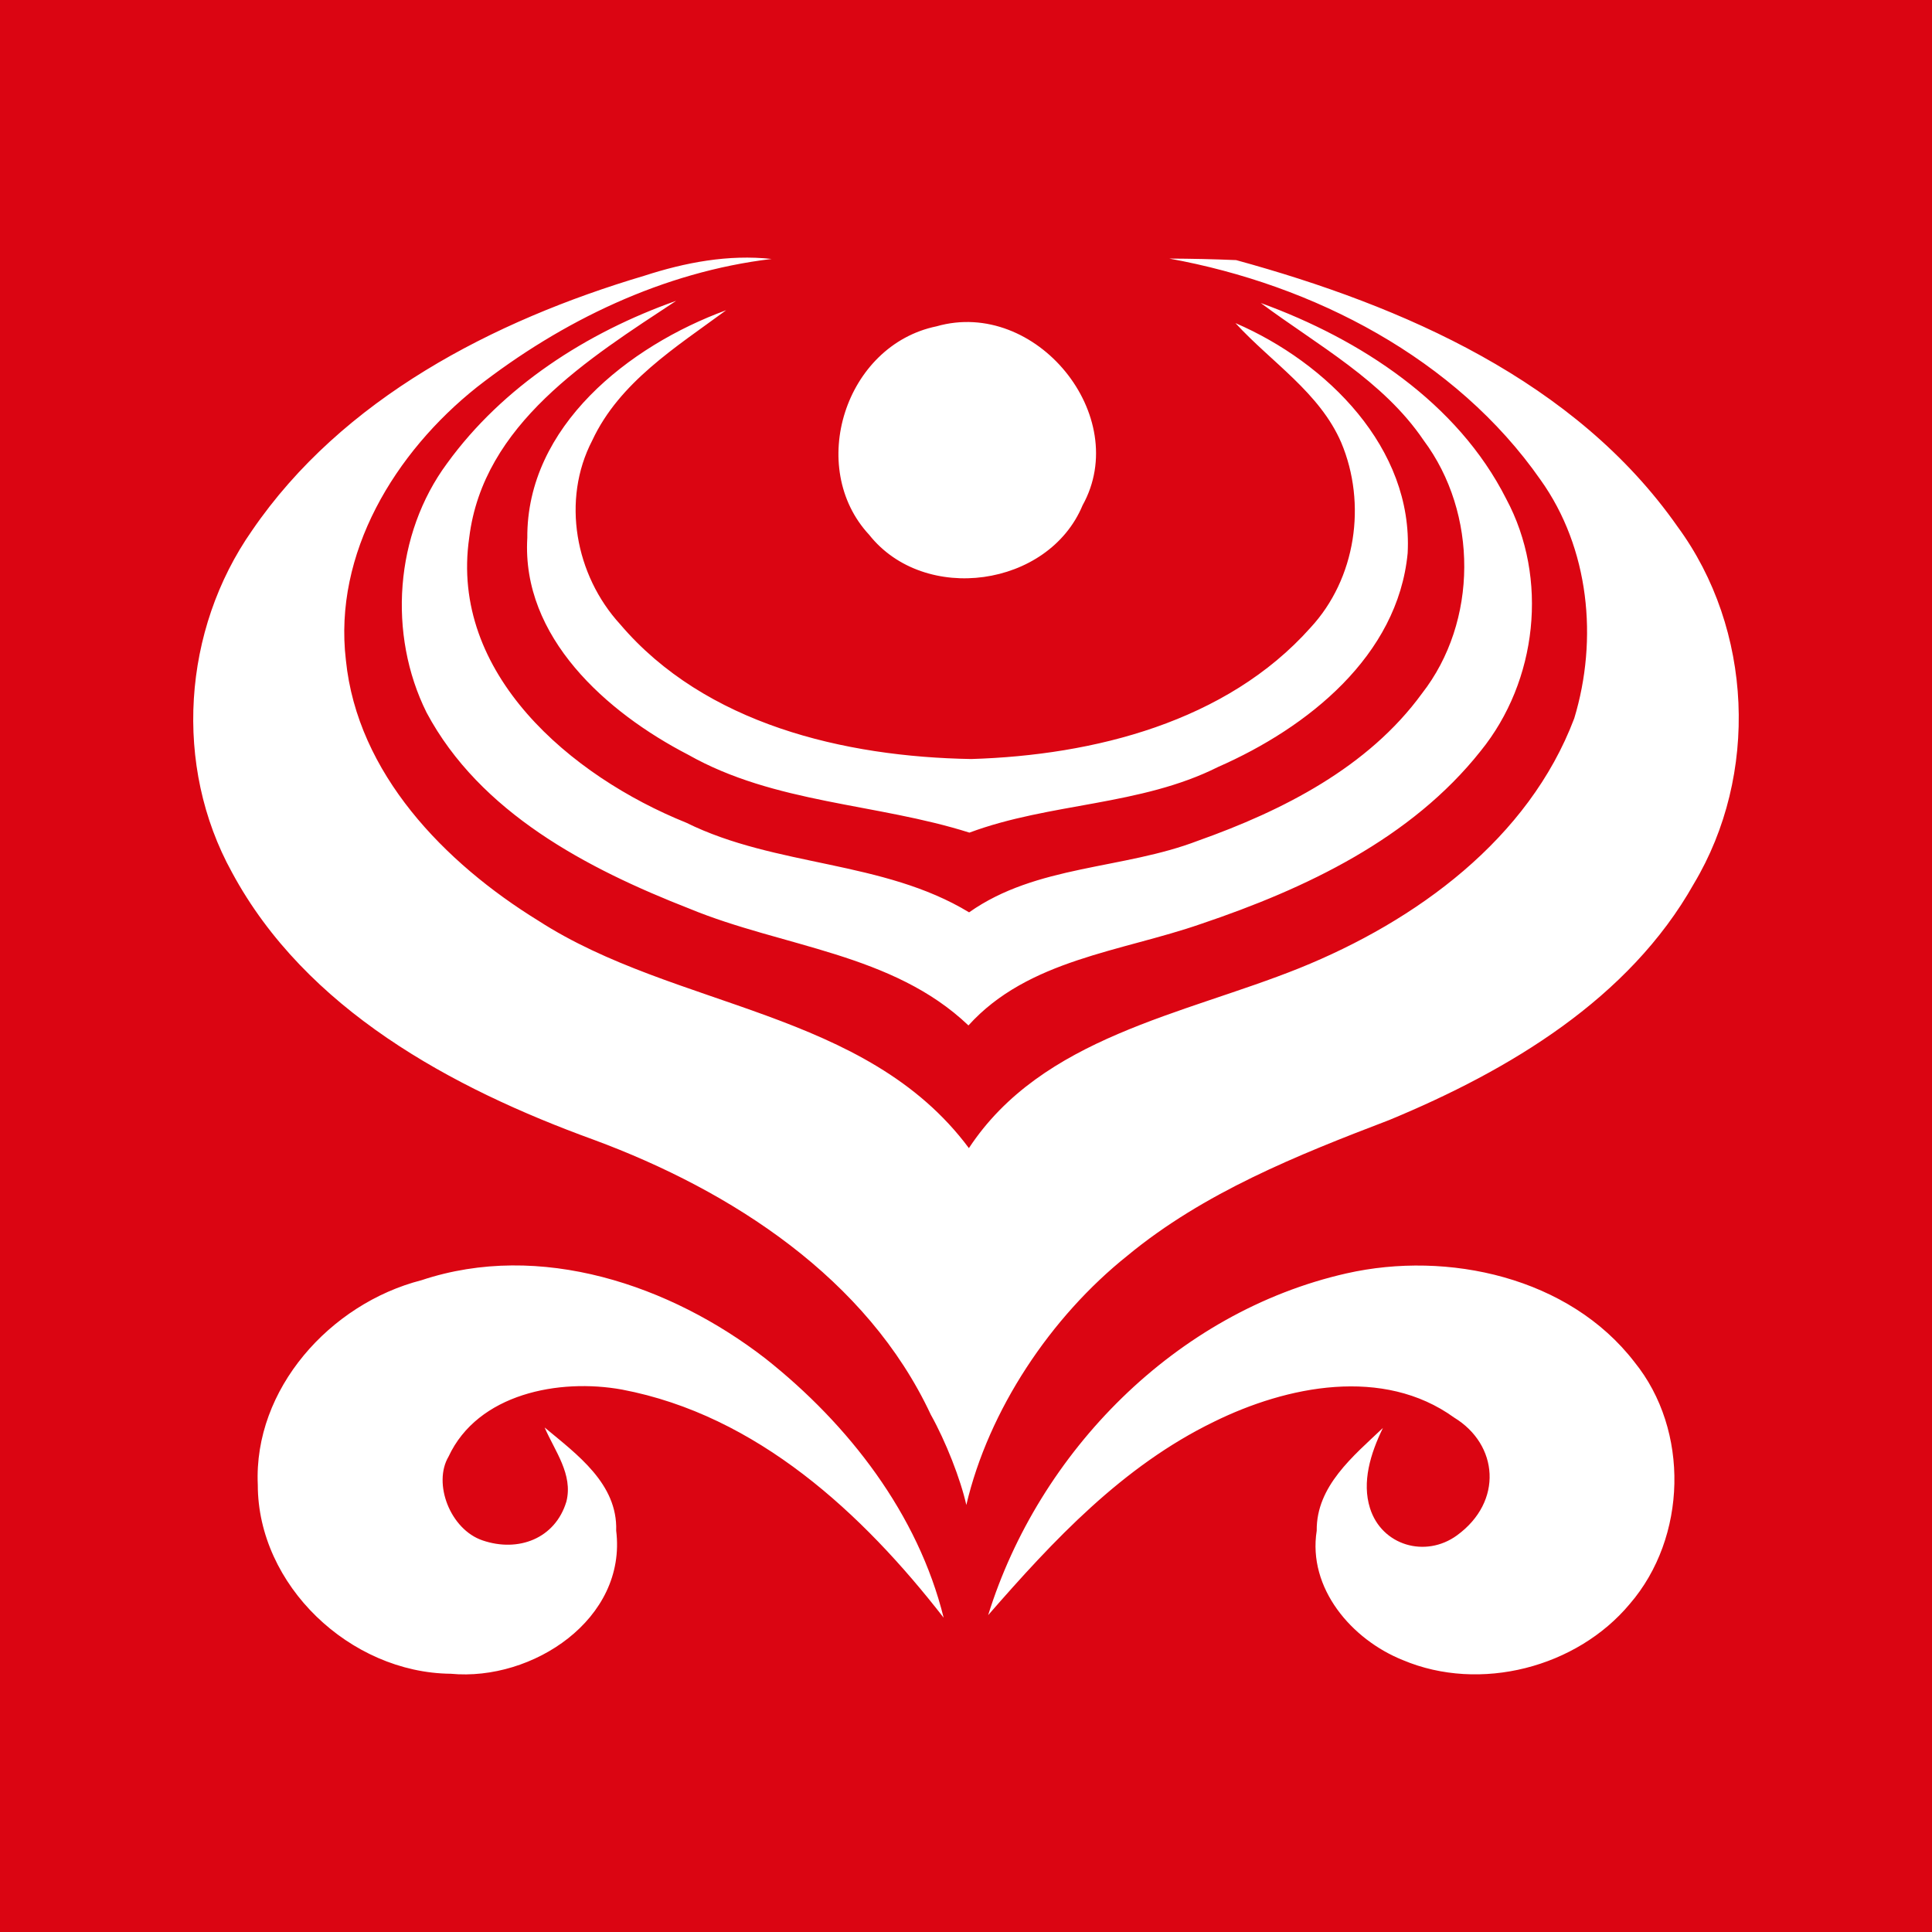 <?xml version="1.0" encoding="utf-8"?>
<!-- Generator: Adobe Illustrator 16.0.0, SVG Export Plug-In . SVG Version: 6.00 Build 0)  -->
<!DOCTYPE svg PUBLIC "-//W3C//DTD SVG 1.1//EN" "http://www.w3.org/Graphics/SVG/1.1/DTD/svg11.dtd">
<svg version="1.1" id="Layer_1" xmlns="http://www.w3.org/2000/svg" xmlns:xlink="http://www.w3.org/1999/xlink" x="0px" y="0px"
	 width="30px" height="30px" viewBox="-290.5 368.5 30 30" enable-background="new -290.5 368.5 30 30" xml:space="preserve">
<rect x="-290.5" y="368.5" fill="#DB0512" width="30" height="30"/>
<path fill="#FFFFFF" d="M-269.592,388.273c1.578-0.357,3.459,0.062,4.471,1.376c0.861,1.062,0.818,2.726-0.072,3.757
	c-0.823,0.987-2.324,1.377-3.521,0.873c-0.799-0.319-1.482-1.118-1.34-2.011c-0.008-0.691,0.568-1.158,1.028-1.595
	c-0.195,0.4-0.328,0.841-0.201,1.245c0.182,0.581,0.862,0.779,1.351,0.423c0.722-0.526,0.642-1.412-0.044-1.829
	c-1.101-0.795-2.596-0.494-3.732,0.066c-1.416,0.688-2.493,1.842-3.504,3.002C-274.37,391.05-272.246,388.874-269.592,388.273
	L-269.592,388.273z M-283.955,388.379c-1.42,0.364-2.61,1.692-2.542,3.178c0,1.556,1.43,2.918,2.996,2.933
	c1.269,0.12,2.739-0.849,2.569-2.222c0.024-0.728-0.609-1.184-1.111-1.602c0.158,0.366,0.444,0.729,0.338,1.15
	c-0.174,0.577-0.748,0.792-1.3,0.604c-0.504-0.169-0.777-0.885-0.53-1.302c0.454-0.977,1.715-1.218,2.692-1.041
	c2.098,0.398,3.739,1.925,4.996,3.543c-0.398-1.608-1.473-3.001-2.769-4.026C-280.088,388.455-282.113,387.765-283.955,388.379
	L-283.955,388.379z M-283.557,375.694c-0.815,1.101-0.923,2.657-0.319,3.871c0.83,1.554,2.49,2.423,4.085,3.046
	c1.446,0.597,3.152,0.689,4.329,1.812c0.926-1.025,2.375-1.146,3.613-1.577c1.624-0.547,3.262-1.323,4.341-2.685
	c0.88-1.085,1.058-2.682,0.396-3.915c-0.755-1.494-2.262-2.478-3.811-3.041c0.88,0.655,1.9,1.204,2.528,2.131
	c0.847,1.133,0.847,2.816-0.026,3.934c-0.833,1.144-2.161,1.818-3.474,2.284c-1.164,0.448-2.511,0.374-3.557,1.113
	c-1.338-0.812-2.998-0.703-4.392-1.392c-1.792-0.722-3.677-2.317-3.37-4.426c0.216-1.764,1.854-2.781,3.214-3.678
	C-281.389,373.662-282.691,374.5-283.557,375.694L-283.557,375.694z M-275.957,373.567c-1.422,0.293-2.02,2.191-1.046,3.238
	c0.859,1.083,2.783,0.814,3.313-0.458C-272.919,374.96-274.414,373.126-275.957,373.567L-275.957,373.567z M-282.312,376.852
	c-0.091,1.541,1.228,2.711,2.499,3.368c1.343,0.76,2.924,0.752,4.366,1.209c1.254-0.467,2.653-0.413,3.862-1.02
	c1.391-0.61,2.79-1.725,2.943-3.319c0.087-1.631-1.254-2.961-2.674-3.573c0.557,0.608,1.308,1.079,1.643,1.856
	c0.398,0.947,0.23,2.112-0.48,2.876c-1.302,1.46-3.36,1.979-5.265,2.037c-1.972-0.033-4.133-0.542-5.452-2.092
	c-0.698-0.762-0.914-1.931-0.434-2.854c0.422-0.905,1.3-1.449,2.08-2.023C-280.736,373.87-282.324,375.122-282.312,376.852
	L-282.312,376.852z M-280.496,372.782c-2.346,0.697-4.69,1.907-6.091,3.957c-1.079,1.542-1.225,3.652-0.311,5.307
	c1.144,2.124,3.406,3.349,5.617,4.152c2.147,0.794,4.246,2.154,5.234,4.268c0.233,0.416,0.463,1.004,0.552,1.403
	c0.346-1.475,1.311-2.92,2.499-3.869c1.187-0.982,2.641-1.563,4.072-2.11c1.856-0.769,3.72-1.879,4.726-3.667
	c1.012-1.69,0.918-3.951-0.252-5.544c-1.583-2.262-4.255-3.427-6.855-4.14c-0.348-0.015-0.693-0.022-1.039-0.024
	c2.246,0.407,4.45,1.552,5.764,3.434c0.761,1.063,0.897,2.478,0.525,3.705c-0.708,1.874-2.452,3.146-4.27,3.88
	c-1.796,0.722-3.994,1.068-5.13,2.794c-1.602-2.153-4.557-2.157-6.685-3.531c-1.456-0.897-2.811-2.287-2.989-4.046
	c-0.196-1.66,0.763-3.228,2.034-4.239c1.322-1.031,2.893-1.79,4.577-1.991C-279.191,372.448-279.858,372.575-280.496,372.782
	L-280.496,372.782z"/>
</svg>
